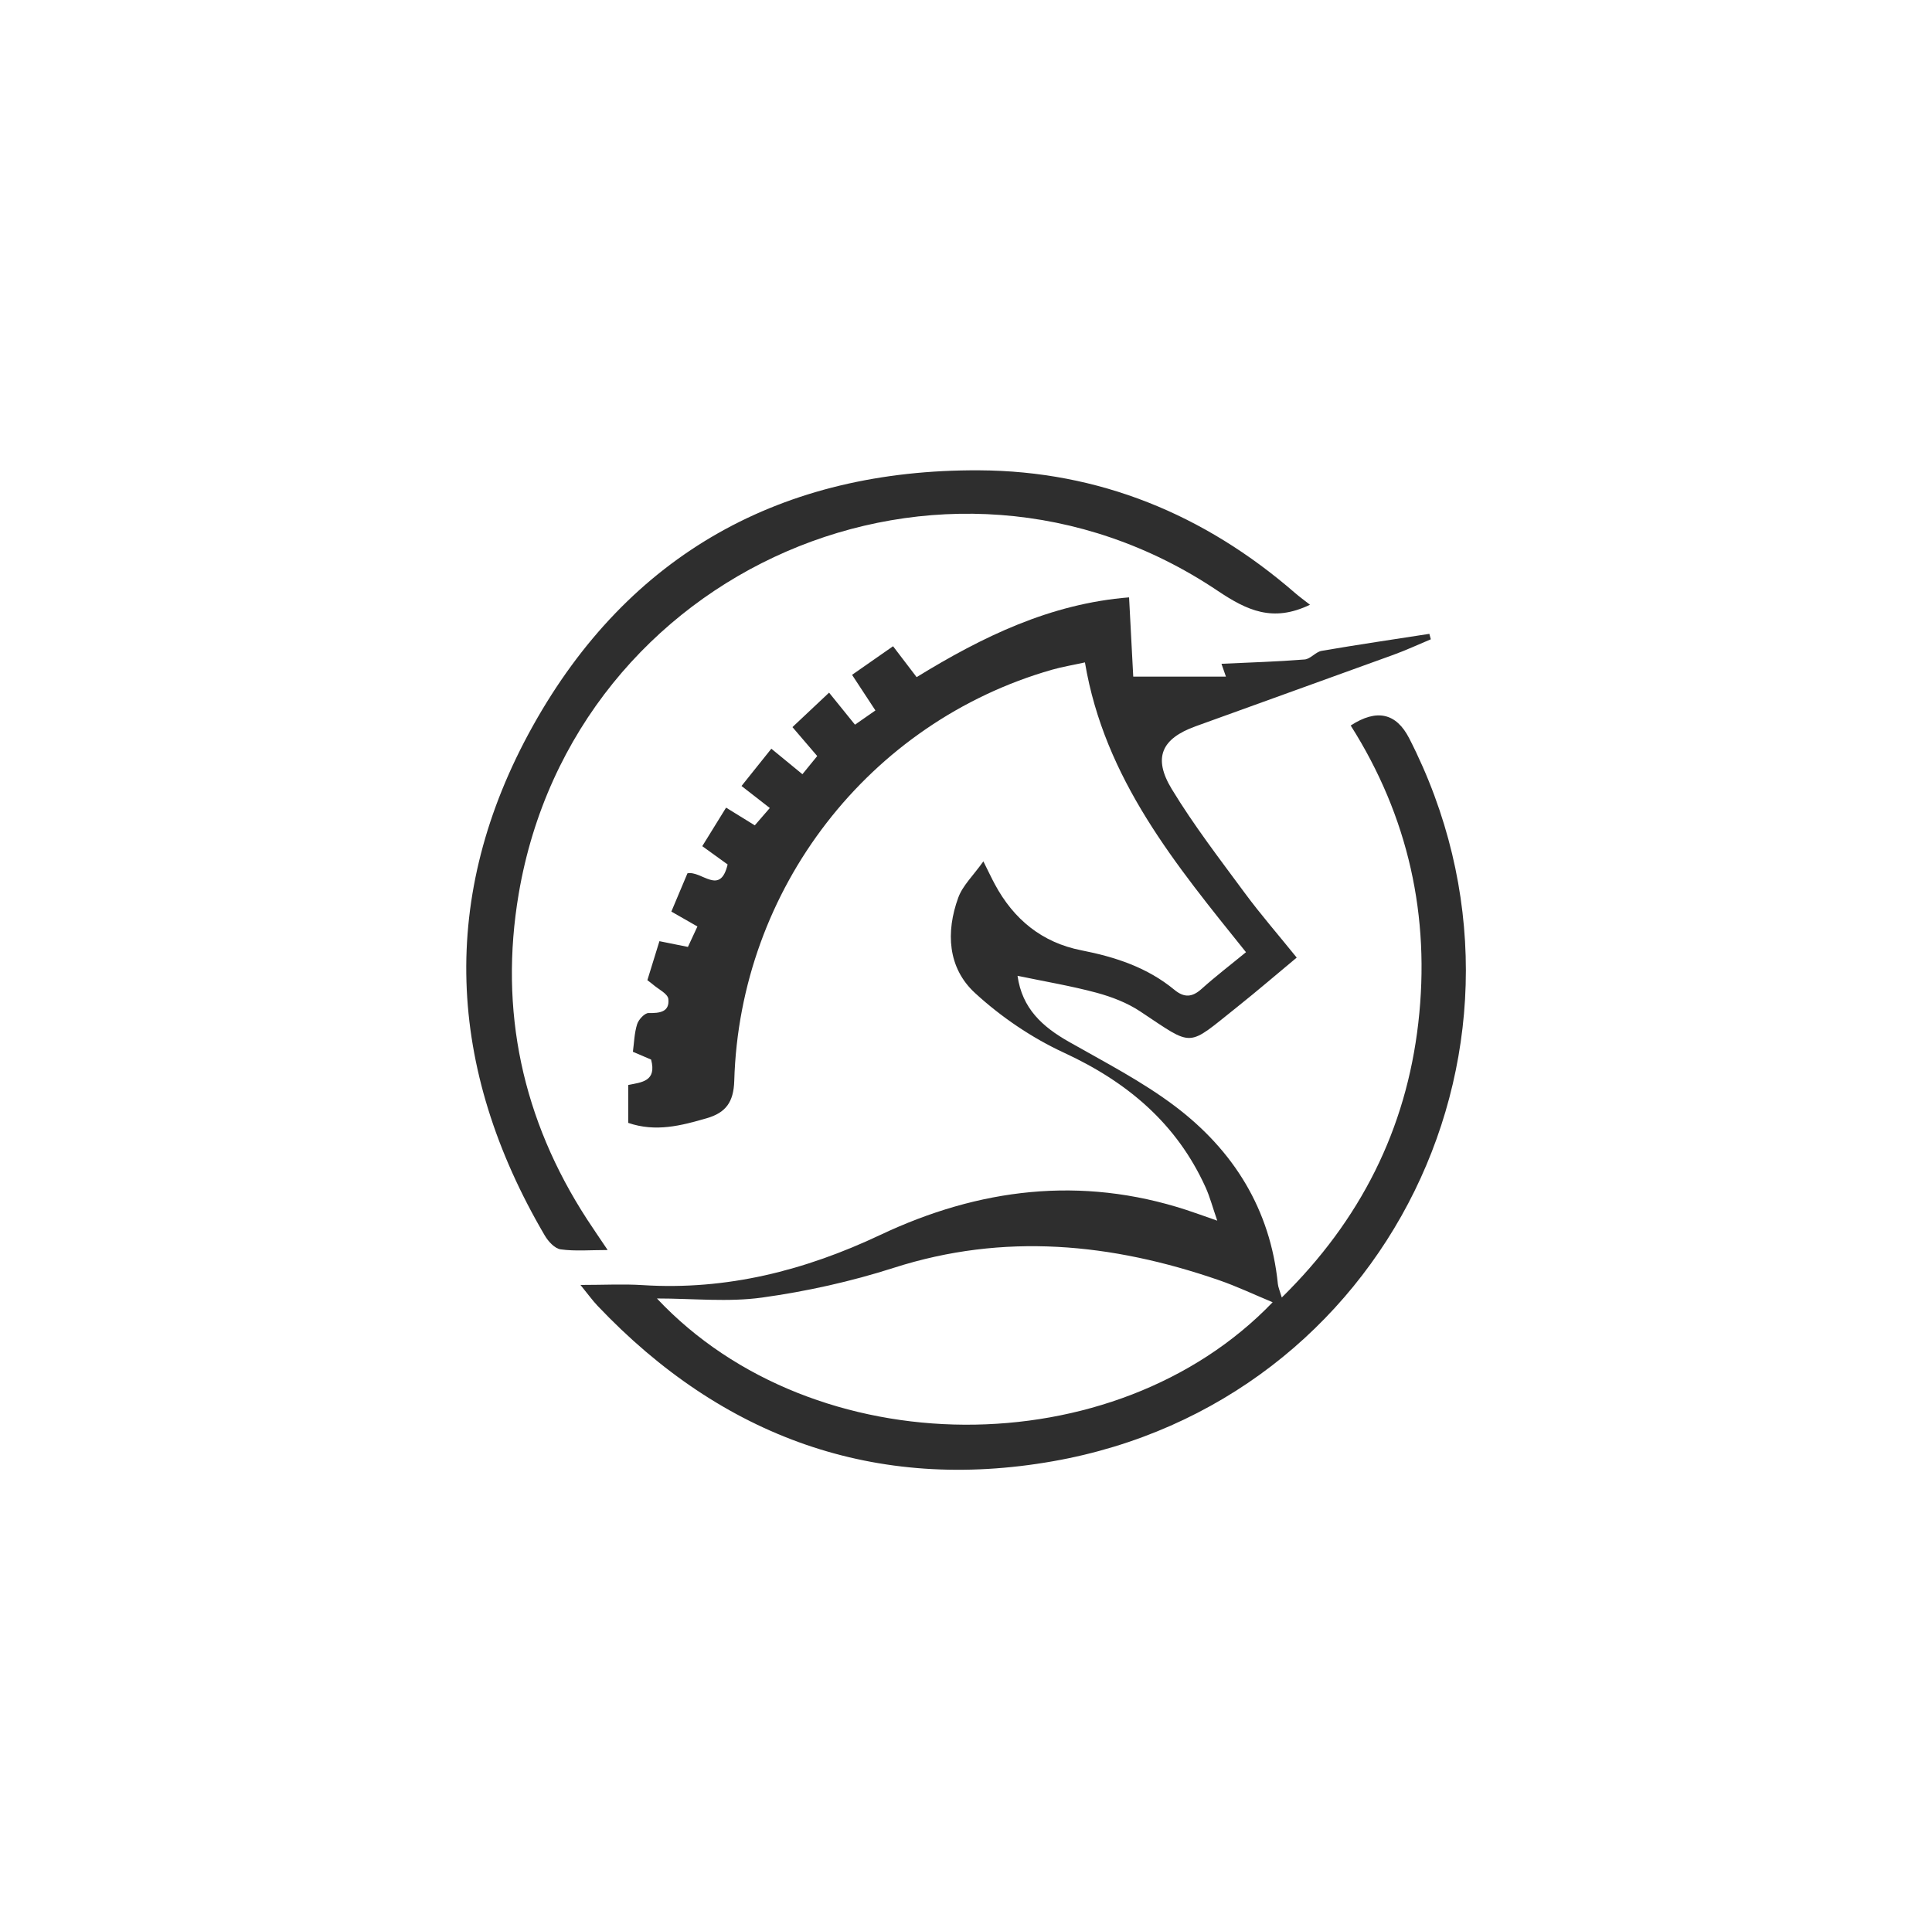 <?xml version="1.0" encoding="UTF-8"?> <svg xmlns="http://www.w3.org/2000/svg" viewBox="0 0 239.66 238.68" data-guides="{&quot;vertical&quot;:[],&quot;horizontal&quot;:[]}"><defs></defs><path fill="rgb(46, 46, 46)" stroke="none" fill-opacity="1" stroke-width="0" stroke-opacity="1" color="rgb(51, 51, 51)" class="cls-1" id="tSvg156e73aba12" title="Path 1" d="M72.005 159.417C74.965 159.417 77.35 159.287 79.715 159.438C90.136 160.103 99.828 157.635 109.214 153.204C121.426 147.437 134.082 145.852 147.153 150.107C148.208 150.45 149.254 150.834 150.997 151.442C150.413 149.754 150.087 148.502 149.564 147.338C145.963 139.373 139.826 134.23 131.981 130.603C127.997 128.759 124.184 126.172 120.945 123.195C117.56 120.082 117.312 115.635 118.87 111.365C119.418 109.858 120.732 108.632 121.985 106.865C122.662 108.221 123.014 108.975 123.407 109.702C125.746 114.066 129.27 116.944 134.139 117.9C138.351 118.727 142.32 120.025 145.673 122.794C146.894 123.802 147.882 123.745 149.057 122.685C150.78 121.137 152.622 119.729 154.562 118.134C145.849 107.276 137.016 96.666 134.584 82.181C133.084 82.514 131.759 82.727 130.476 83.096C107.807 89.59 91.766 110.258 91.083 134.089C91.006 136.755 90.012 138.054 87.668 138.734C84.512 139.649 81.355 140.485 77.93 139.311C77.93 137.744 77.93 136.176 77.93 134.609C79.575 134.271 81.495 134.178 80.766 131.455C80.207 131.216 79.446 130.889 78.51 130.489C78.66 129.382 78.685 128.172 79.037 127.06C79.218 126.483 79.974 125.673 80.455 125.683C81.837 125.709 83.078 125.558 82.908 123.943C82.835 123.272 81.65 122.722 80.967 122.119C80.838 122.005 80.698 121.911 80.305 121.605C80.766 120.109 81.262 118.508 81.8 116.768C83.094 117.028 84.155 117.241 85.335 117.48C85.728 116.638 86.08 115.874 86.514 114.944C85.479 114.352 84.538 113.811 83.28 113.094C83.963 111.468 84.646 109.853 85.278 108.346C87.058 108.003 89.329 111.177 90.26 107.25C89.257 106.522 88.289 105.826 87.115 104.979C88.098 103.384 89.065 101.82 90.069 100.199C91.352 100.994 92.429 101.659 93.629 102.397C94.193 101.742 94.679 101.181 95.492 100.246C94.338 99.347 93.272 98.516 91.984 97.513C93.293 95.882 94.441 94.443 95.683 92.889C96.966 93.944 98.074 94.853 99.538 96.053C100.154 95.295 100.682 94.651 101.375 93.799C100.387 92.645 99.455 91.554 98.301 90.209C99.745 88.847 101.158 87.522 102.845 85.933C103.957 87.309 104.976 88.567 106.058 89.907C107.031 89.227 107.703 88.759 108.593 88.141C107.615 86.65 106.731 85.309 105.696 83.725C107.336 82.582 108.93 81.47 110.782 80.176C111.77 81.475 112.686 82.67 113.706 84.01C121.86 78.997 130.295 74.892 140.059 74.113C140.245 77.625 140.416 80.857 140.576 83.943C144.409 83.943 148.241 83.943 152.073 83.943C152.022 83.792 151.867 83.345 151.52 82.353C155.064 82.187 158.459 82.088 161.838 81.818C162.562 81.761 163.203 80.877 163.949 80.748C168.393 79.984 172.854 79.329 177.309 78.638C177.369 78.863 177.43 79.088 177.49 79.314C175.938 79.963 174.411 80.675 172.833 81.246C164.657 84.218 156.467 87.148 148.291 90.115C144.095 91.637 142.987 93.996 145.352 97.893C148.079 102.387 151.308 106.579 154.433 110.819C156.379 113.453 158.536 115.931 160.854 118.804C158.355 120.883 155.965 122.94 153.502 124.904C147.132 129.97 148.198 129.959 141.43 125.475C139.815 124.405 137.901 123.672 136.023 123.163C132.897 122.322 129.689 121.787 126.222 121.064C126.792 125.127 129.317 127.387 132.582 129.242C137.063 131.793 141.709 134.178 145.797 137.274C153.02 142.745 157.584 150.029 158.516 159.293C158.557 159.698 158.738 160.088 159.002 160.976C168.781 151.37 174.427 140.095 175.938 126.904C177.454 113.697 174.696 101.285 167.55 90.011C170.772 87.916 173.192 88.445 174.81 91.601C194.007 129.071 172.114 173.985 130.621 181.29C108.609 185.166 89.603 178.324 74.122 162C73.496 161.34 72.957 160.586 72.005 159.417ZM81.49 161.095C100.966 181.841 138.299 181.955 157.869 161.563C155.582 160.618 153.419 159.584 151.168 158.81C137.896 154.238 124.546 152.907 110.87 157.292C105.572 158.991 100.056 160.217 94.545 160.981C90.333 161.568 85.971 161.095 81.49 161.095Z" style=""></path><path fill="rgb(46, 46, 46)" stroke="none" fill-opacity="1" stroke-width="0" stroke-opacity="1" color="rgb(51, 51, 51)" class="cls-1" id="tSvga3f42893e0" title="Path 2" d="M162.5 75.027C157.879 77.256 154.676 75.729 151.018 73.276C117.157 50.557 71.203 70.523 64.347 110.876C61.889 125.361 64.792 138.9 72.818 151.266C73.563 152.414 74.344 153.541 75.379 155.084C73.206 155.084 71.343 155.251 69.542 155.001C68.808 154.897 68 154.009 67.571 153.271C55.39 132.505 54.366 111.151 66.07 90.115C78.013 68.663 97.065 58.22 121.478 58.35C136.297 58.428 149.393 63.8 160.642 73.562C161.217 74.061 161.832 74.503 162.5 75.027Z" style=""></path></svg> 